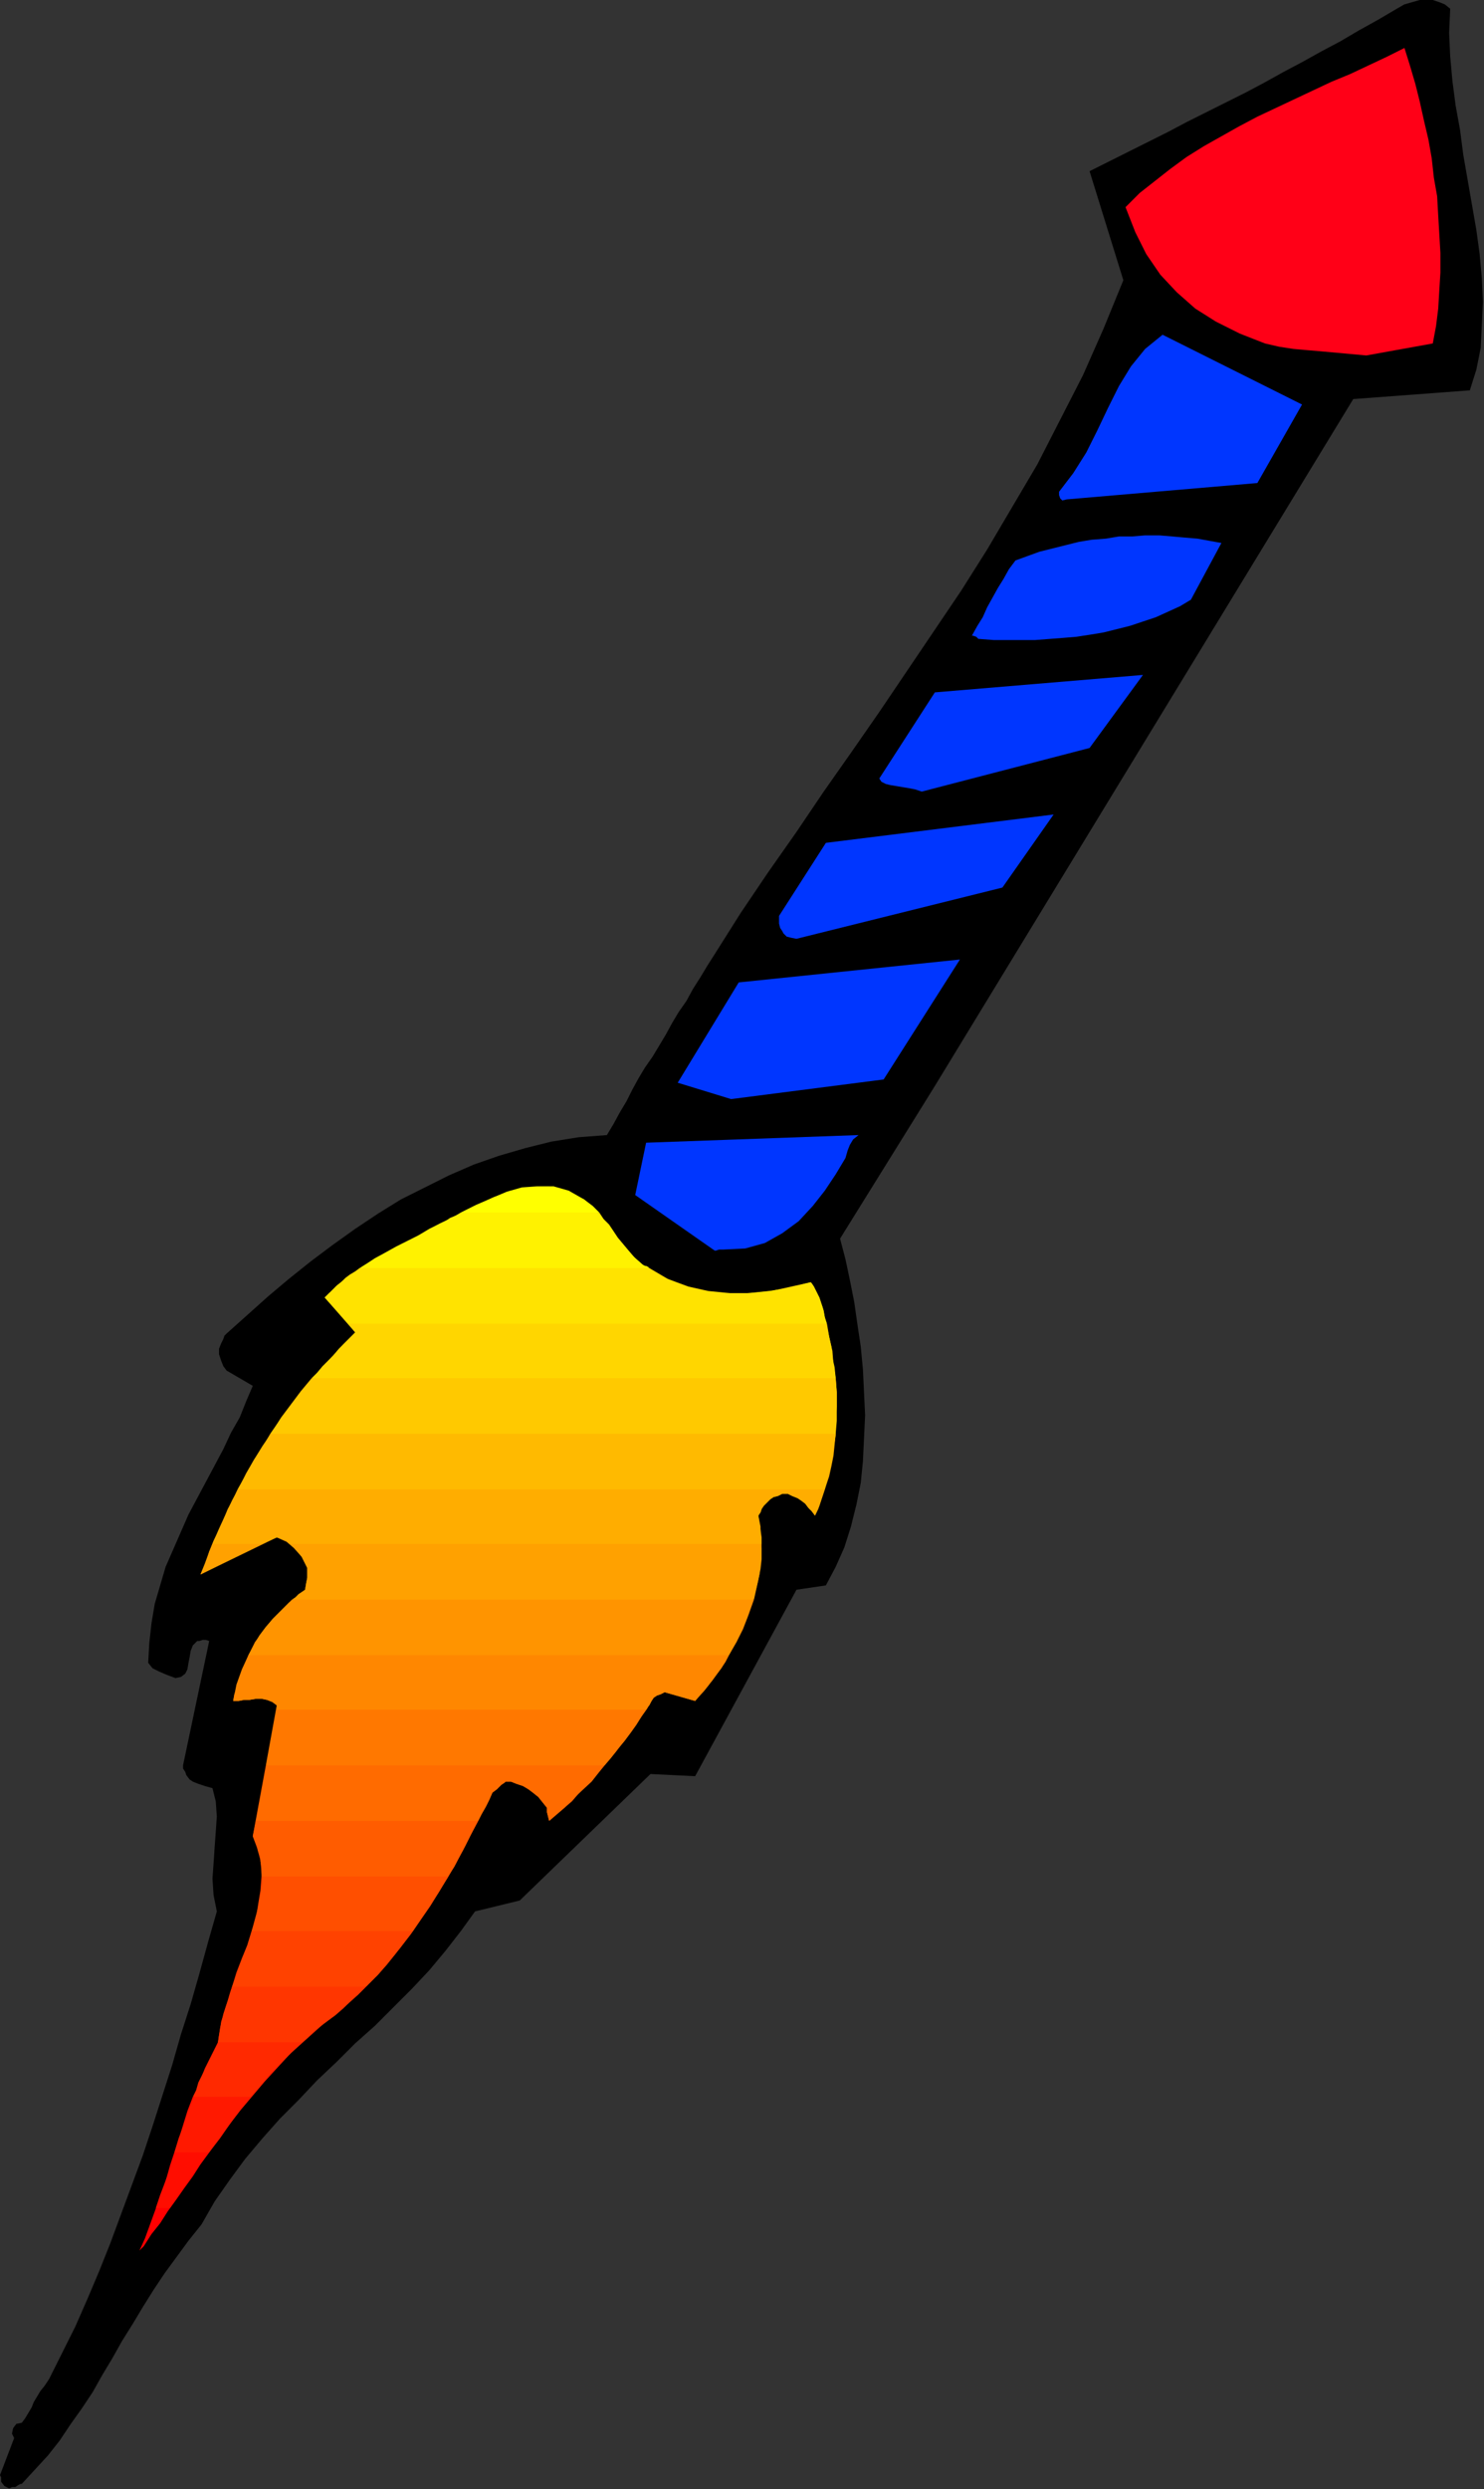 <?xml version="1.0" encoding="UTF-8" standalone="no"?>
<svg
   xmlns:dc="http://purl.org/dc/elements/1.1/"
   xmlns:cc="http://creativecommons.org/ns#"
   xmlns:rdf="http://www.w3.org/1999/02/22-rdf-syntax-ns#"
   xmlns:svg="http://www.w3.org/2000/svg"
   xmlns="http://www.w3.org/2000/svg"
   xmlns:sodipodi="http://sodipodi.sourceforge.net/DTD/sodipodi-0.dtd"
   xmlns:inkscape="http://www.inkscape.org/namespaces/inkscape"
   version="1.0"
   width="34.595mm"
   height="57.988mm"
   id="svg61"
   sodipodi:docname="AD005124.WMF">
  <rect width="100%" height="100%" fill="#333333" stroke="none"/>
  <sodipodi:namedview
     pagecolor="#ffffff"
     bordercolor="#666666"
     borderopacity="1"
     objecttolerance="10"
     gridtolerance="10"
     guidetolerance="10"
     inkscape:pageopacity="0"
     inkscape:pageshadow="2"
     inkscape:window-width="640"
     inkscape:window-height="480"
     id="namedview63" />
  <defs
     id="defs3">
    <pattern
       id="WMFhbasepattern"
       patternUnits="userSpaceOnUse"
       width="6"
       height="6"
       x="0"
       y="0" />
  </defs>
  <path
     style="fill:#000000;fill-rule:evenodd;fill-opacity:1;stroke:none;"
     d="  M 1.248,218.976   L 1.344,218.976   L 1.632,218.784   L 1.824,218.688   L 1.92,218.688   L 3.072,217.44   L 4.224,216.192   L 5.28,214.848   L 6.24,213.408   L 7.2,212.064   L 8.16,210.624   L 9.024,209.088   L 9.888,207.648   L 10.752,206.112   L 11.712,204.576   L 12.576,203.136   L 13.536,201.6   L 14.496,200.16   L 15.552,198.72   L 16.608,197.28   L 17.76,195.84   L 18.912,193.824   L 20.256,191.904   L 21.6,190.08   L 23.136,188.256   L 24.672,186.528   L 26.304,184.896   L 27.936,183.168   L 29.664,181.536   L 31.296,179.904   L 33.024,178.368   L 34.656,176.736   L 36.288,175.104   L 37.824,173.472   L 39.264,171.744   L 40.608,170.016   L 41.856,168.288   L 45.792,167.328   L 57.312,156.192   L 61.248,156.384   L 70.176,139.968   L 72.768,139.584   L 73.632,137.952   L 74.4,136.224   L 74.976,134.4   L 75.456,132.48   L 75.84,130.56   L 76.032,128.64   L 76.128,126.624   L 76.224,124.608   L 76.128,122.592   L 76.032,120.576   L 75.84,118.56   L 75.552,116.64   L 75.264,114.624   L 74.88,112.704   L 74.496,110.88   L 74.016,109.056   L 82.368,95.616   L 119.232,35.136   L 129.504,34.368   L 130.08,32.544   L 130.464,30.624   L 130.56,28.608   L 130.656,26.592   L 130.56,24.48   L 130.368,22.368   L 130.08,20.256   L 129.696,18.048   L 129.312,15.84   L 128.928,13.632   L 128.64,11.424   L 128.256,9.312   L 127.968,7.104   L 127.776,4.992   L 127.68,2.88   L 127.776,0.768   L 127.296,0.384   L 126.816,0.192   L 126.24,0   L 125.664,0   L 125.088,0   L 124.416,0.192   L 123.744,0.384   L 123.072,0.768   L 121.44,1.728   L 119.712,2.688   L 118.08,3.648   L 116.448,4.512   L 114.72,5.472   L 113.088,6.336   L 111.36,7.296   L 109.728,8.16   L 108,9.024   L 106.272,9.888   L 104.544,10.752   L 102.912,11.616   L 101.184,12.48   L 99.456,13.344   L 97.728,14.208   L 96,15.072   L 98.976,24.672   L 97.248,28.896   L 95.424,33.024   L 93.408,36.96   L 91.392,40.896   L 89.184,44.64   L 86.976,48.384   L 84.672,52.032   L 82.272,55.584   L 79.872,59.136   L 77.472,62.688   L 75.072,66.144   L 72.576,69.696   L 70.176,73.248   L 67.68,76.8   L 65.28,80.352   L 62.976,84   L 62.304,85.056   L 61.728,86.016   L 61.056,87.072   L 60.48,88.128   L 59.808,89.088   L 59.232,90.048   L 58.656,91.104   L 58.08,92.064   L 57.504,93.024   L 56.832,93.984   L 56.256,94.944   L 55.68,96   L 55.2,96.96   L 54.624,97.92   L 54.048,98.976   L 53.472,99.936   L 50.976,100.128   L 48.576,100.512   L 46.272,101.088   L 43.968,101.76   L 41.76,102.528   L 39.552,103.488   L 37.44,104.544   L 35.328,105.6   L 33.312,106.848   L 31.296,108.192   L 29.28,109.632   L 27.36,111.072   L 25.44,112.608   L 23.616,114.144   L 21.792,115.776   L 19.968,117.408   L 19.776,117.6   L 19.68,117.888   L 19.488,118.272   L 19.296,118.752   L 19.296,119.232   L 19.488,119.808   L 19.68,120.288   L 19.968,120.672   L 22.272,122.016   L 21.696,123.36   L 21.12,124.8   L 20.352,126.144   L 19.68,127.584   L 18.912,129.024   L 18.144,130.464   L 17.376,131.904   L 16.608,133.344   L 15.936,134.88   L 15.264,136.416   L 14.592,137.952   L 14.112,139.584   L 13.632,141.216   L 13.344,142.944   L 13.152,144.672   L 13.056,146.4   L 13.44,146.88   L 14.016,147.168   L 14.688,147.456   L 15.456,147.744   L 15.936,147.648   L 16.32,147.36   L 16.512,146.976   L 16.608,146.4   L 16.704,145.92   L 16.8,145.344   L 16.992,144.864   L 17.376,144.48   L 17.568,144.48   L 17.856,144.384   L 18.144,144.384   L 18.432,144.48   L 16.128,155.424   L 16.128,155.712   L 16.32,156   L 16.416,156.288   L 16.704,156.672   L 16.992,156.864   L 17.472,157.056   L 18.048,157.248   L 18.72,157.44   L 19.008,158.592   L 19.104,159.936   L 19.008,161.28   L 18.912,162.624   L 18.816,164.064   L 18.72,165.408   L 18.816,166.848   L 19.104,168.288   L 18.336,170.976   L 17.568,173.76   L 16.8,176.448   L 15.936,179.136   L 15.168,181.824   L 14.304,184.512   L 13.44,187.2   L 12.576,189.792   L 11.616,192.384   L 10.656,194.976   L 9.696,197.568   L 8.736,199.968   L 7.68,202.464   L 6.624,204.864   L 5.472,207.168   L 4.32,209.472   L 3.936,210.048   L 3.552,210.528   L 3.264,211.008   L 2.976,211.488   L 2.784,211.968   L 2.496,212.448   L 2.208,212.928   L 1.92,213.312   L 1.44,213.408   L 1.152,213.792   L 1.056,214.272   L 1.248,214.656   L 0,217.92   L 0.096,218.112   L 0.096,218.496   L 0.384,218.88   L 0.768,219.072   L 0.864,219.072   L 1.056,218.976   L 1.152,218.976   L 1.248,218.976  z "
     id="path5" />
  <path
     style="fill:#ff0000;fill-rule:evenodd;fill-opacity:1;stroke:none;"
     d="  M 18.432,189.504   L 17.664,190.56   L 16.992,191.616   L 16.224,192.672   L 15.552,193.632   L 14.784,194.688   L 14.112,195.744   L 13.344,196.704   L 12.672,197.76   L 12.576,197.856   L 12.48,197.952   L 12.384,198.048   L 12.288,198.144   L 12.768,197.088   L 13.152,196.032   L 13.536,194.976   L 13.92,193.92   L 14.304,192.864   L 14.688,191.712   L 14.976,190.656   L 15.36,189.504   L 18.432,189.504  z "
     id="path7" />
  <path
     style="fill:#ff0d00;fill-rule:evenodd;fill-opacity:1;stroke:none;"
     d="  M 22.08,184.608   L 21.12,185.76   L 20.256,187.008   L 19.296,188.256   L 18.432,189.504   L 17.568,190.656   L 16.704,191.904   L 15.84,193.152   L 14.976,194.4   L 13.728,194.4   L 14.112,193.248   L 14.592,192   L 14.976,190.848   L 15.36,189.6   L 15.744,188.352   L 16.128,187.104   L 16.512,185.856   L 16.992,184.608   L 22.08,184.608  z "
     id="path9" />
  <path
     style="fill:#ff1900;fill-rule:evenodd;fill-opacity:1;stroke:none;"
     d="  M 26.592,179.808   L 25.44,180.96   L 24.384,182.112   L 23.328,183.264   L 22.272,184.512   L 21.216,185.76   L 20.256,187.008   L 19.392,188.256   L 18.432,189.504   L 15.36,189.504   L 15.744,188.256   L 16.224,187.008   L 16.608,185.856   L 17.088,184.608   L 17.568,183.36   L 18.048,182.112   L 18.624,180.96   L 19.2,179.808   L 26.592,179.808  z "
     id="path11" />
  <path
     style="fill:#ff2900;fill-rule:evenodd;fill-opacity:1;stroke:none;"
     d="  M 22.08,184.608   L 22.944,183.648   L 23.808,182.592   L 24.672,181.728   L 25.632,180.768   L 26.592,179.904   L 27.552,179.04   L 28.512,178.176   L 29.568,177.408   L 30.24,176.832   L 30.912,176.16   L 31.584,175.584   L 32.256,174.912   L 20.448,174.912   L 20.256,175.488   L 20.064,176.16   L 19.872,176.736   L 19.68,177.408   L 19.488,177.984   L 19.392,178.656   L 19.296,179.232   L 19.2,179.904   L 18.912,180.48   L 18.624,181.056   L 18.336,181.632   L 18.048,182.208   L 17.76,182.784   L 17.472,183.36   L 17.28,184.032   L 16.992,184.608   L 22.08,184.608  z "
     id="path13" />
  <path
     style="fill:#ff3600;fill-rule:evenodd;fill-opacity:1;stroke:none;"
     d="  M 26.592,179.808   L 26.976,179.52   L 27.36,179.136   L 27.648,178.848   L 28.032,178.56   L 28.416,178.272   L 28.8,177.984   L 29.184,177.696   L 29.568,177.408   L 30.528,176.544   L 31.488,175.68   L 32.352,174.816   L 33.312,173.856   L 34.08,172.992   L 34.848,172.032   L 35.616,170.976   L 36.384,170.016   L 22.176,170.016   L 21.792,171.264   L 21.312,172.416   L 20.832,173.664   L 20.448,174.912   L 20.064,176.16   L 19.68,177.312   L 19.392,178.56   L 19.2,179.808   L 26.592,179.808  z "
     id="path15" />
  <path
     style="fill:#ff4200;fill-rule:evenodd;fill-opacity:1;stroke:none;"
     d="  M 39.456,165.216   L 38.688,166.56   L 37.92,167.808   L 37.056,169.056   L 36.192,170.304   L 35.232,171.552   L 34.272,172.704   L 33.312,173.856   L 32.256,174.912   L 20.448,174.912   L 20.928,173.664   L 21.312,172.512   L 21.792,171.264   L 22.176,170.016   L 22.56,168.864   L 22.752,167.616   L 22.944,166.464   L 23.04,165.216   L 39.456,165.216  z "
     id="path17" />
  <path
     style="fill:#ff4f00;fill-rule:evenodd;fill-opacity:1;stroke:none;"
     d="  M 42.144,160.32   L 41.472,161.568   L 40.8,162.912   L 40.128,164.16   L 39.456,165.312   L 38.688,166.56   L 37.92,167.712   L 37.152,168.864   L 36.384,170.016   L 22.176,170.016   L 22.464,168.96   L 22.752,167.904   L 22.944,166.848   L 23.136,165.792   L 23.04,164.832   L 22.944,163.776   L 22.656,162.72   L 22.272,161.664   L 22.56,160.32   L 42.144,160.32  z "
     id="path19" />
  <path
     style="fill:#ff5c00;fill-rule:evenodd;fill-opacity:1;stroke:none;"
     d="  M 39.456,165.216   L 40.032,164.352   L 40.512,163.392   L 40.992,162.528   L 41.472,161.568   L 41.952,160.608   L 42.432,159.648   L 42.912,158.784   L 43.392,157.824   L 43.776,157.536   L 44.16,157.152   L 44.448,156.96   L 44.544,156.864   L 45.024,156.864   L 45.504,157.056   L 46.08,157.248   L 46.56,157.536   L 46.944,157.824   L 47.424,158.208   L 47.808,158.688   L 48.192,159.168   L 48.192,159.36   L 48.192,159.552   L 48.288,159.936   L 48.384,160.32   L 49.056,159.744   L 49.728,159.168   L 50.4,158.592   L 50.976,157.92   L 51.552,157.344   L 52.128,156.672   L 52.704,156.096   L 53.28,155.424   L 23.424,155.424   L 22.272,161.664   L 22.464,162.144   L 22.656,162.528   L 22.752,163.008   L 22.944,163.392   L 22.944,163.872   L 23.04,164.352   L 23.04,164.736   L 23.04,165.216   L 39.456,165.216  z "
     id="path21" />
  <path
     style="fill:#ff6b00;fill-rule:evenodd;fill-opacity:1;stroke:none;"
     d="  M 42.144,160.32   L 42.432,159.744   L 42.816,159.072   L 43.104,158.496   L 43.392,157.824   L 43.776,157.536   L 44.16,157.152   L 44.448,156.96   L 44.544,156.864   L 45.024,156.864   L 45.504,157.056   L 46.08,157.248   L 46.56,157.536   L 46.944,157.824   L 47.424,158.208   L 47.808,158.688   L 48.192,159.168   L 48.192,159.36   L 48.192,159.552   L 48.288,159.936   L 48.384,160.32   L 49.728,159.168   L 50.88,158.016   L 52.128,156.864   L 53.184,155.52   L 54.24,154.272   L 55.2,153.024   L 56.064,151.776   L 56.928,150.528   L 24.384,150.528   L 22.56,160.32   L 42.144,160.32  z "
     id="path23" />
  <path
     style="fill:#ff7800;fill-rule:evenodd;fill-opacity:1;stroke:none;"
     d="  M 53.28,155.424   L 53.856,154.752   L 54.432,153.984   L 55.008,153.312   L 55.584,152.544   L 56.064,151.872   L 56.544,151.104   L 57.024,150.432   L 57.408,149.76   L 57.6,149.472   L 57.888,149.28   L 58.176,149.184   L 58.56,148.992   L 61.248,149.76   L 61.632,149.28   L 62.016,148.896   L 62.4,148.416   L 62.784,147.84   L 63.168,147.36   L 63.552,146.88   L 63.936,146.304   L 64.224,145.728   L 21.888,145.728   L 21.696,146.208   L 21.504,146.688   L 21.312,147.168   L 21.12,147.648   L 20.928,148.128   L 20.832,148.704   L 20.64,149.184   L 20.544,149.76   L 21.024,149.76   L 21.504,149.664   L 21.984,149.664   L 22.56,149.568   L 23.04,149.568   L 23.52,149.664   L 24,149.856   L 24.384,150.144   L 23.424,155.424   L 53.28,155.424  z "
     id="path25" />
  <path
     style="fill:#ff8700;fill-rule:evenodd;fill-opacity:1;stroke:none;"
     d="  M 56.928,150.528   L 57.024,150.336   L 57.216,150.144   L 57.312,149.952   L 57.408,149.76   L 57.6,149.472   L 57.888,149.28   L 58.176,149.184   L 58.56,148.992   L 61.248,149.76   L 62.016,148.896   L 62.784,147.936   L 63.552,146.88   L 64.224,145.728   L 64.896,144.576   L 65.472,143.424   L 65.952,142.176   L 66.432,140.832   L 25.728,140.832   L 24.864,141.696   L 24,142.56   L 23.232,143.52   L 22.464,144.576   L 21.888,145.728   L 21.312,146.976   L 20.832,148.32   L 20.544,149.76   L 21.024,149.76   L 21.504,149.664   L 21.984,149.664   L 22.56,149.568   L 23.04,149.568   L 23.52,149.664   L 24,149.856   L 24.384,150.144   L 24.384,150.528   L 56.928,150.528  z "
     id="path27" />
  <path
     style="fill:#ff9400;fill-rule:evenodd;fill-opacity:1;stroke:none;"
     d="  M 67.104,135.936   L 67.008,137.28   L 66.912,138.624   L 66.624,139.872   L 66.24,141.12   L 65.856,142.368   L 65.376,143.52   L 64.8,144.672   L 64.224,145.728   L 21.888,145.728   L 22.368,144.864   L 22.848,144   L 23.424,143.232   L 24.096,142.464   L 24.768,141.792   L 25.44,141.12   L 26.208,140.544   L 26.88,139.968   L 26.976,139.392   L 27.072,138.912   L 27.072,138.528   L 27.072,138.048   L 26.784,137.472   L 26.496,136.896   L 26.016,136.416   L 25.632,135.936   L 67.104,135.936  z    M 18.72,135.936   L 18.432,136.608   L 18.24,137.28   L 17.952,137.952   L 17.664,138.624   L 23.04,135.936   L 18.72,135.936  z   "
     id="path29" />
  <path
     style="fill:#ffa100;fill-rule:evenodd;fill-opacity:1;stroke:none;"
     d="  M 66.432,140.832   L 66.624,139.968   L 66.816,139.104   L 67.008,138.144   L 67.104,137.28   L 67.104,136.32   L 67.008,135.36   L 67.008,134.4   L 66.816,133.44   L 67.008,133.152   L 67.104,132.864   L 67.296,132.576   L 67.584,132.288   L 67.872,132   L 68.16,131.808   L 68.544,131.712   L 68.928,131.52   L 69.408,131.52   L 69.792,131.712   L 70.272,131.904   L 70.56,132.096   L 70.944,132.384   L 71.232,132.768   L 71.52,133.056   L 71.808,133.44   L 72.096,132.864   L 72.288,132.288   L 72.48,131.712   L 72.672,131.136   L 20.928,131.136   L 20.544,132   L 20.064,132.864   L 19.68,133.824   L 19.296,134.688   L 18.816,135.648   L 18.432,136.608   L 18.048,137.664   L 17.664,138.624   L 24.384,135.36   L 25.248,135.744   L 25.92,136.32   L 26.592,137.088   L 27.072,138.048   L 27.072,138.528   L 27.072,138.912   L 26.976,139.392   L 26.88,139.968   L 26.592,140.16   L 26.304,140.352   L 26.016,140.64   L 25.728,140.832   L 66.432,140.832  z "
     id="path31" />
  <path
     style="fill:#ffad00;fill-rule:evenodd;fill-opacity:1;stroke:none;"
     d="  M 67.104,135.936   L 67.104,135.36   L 67.008,134.688   L 66.912,134.112   L 66.816,133.44   L 67.008,133.152   L 67.104,132.864   L 67.296,132.576   L 67.584,132.288   L 67.872,132   L 68.16,131.808   L 68.544,131.712   L 68.928,131.52   L 69.408,131.52   L 69.792,131.712   L 70.272,131.904   L 70.56,132.096   L 70.944,132.384   L 71.232,132.768   L 71.52,133.056   L 71.808,133.44   L 72.192,132.576   L 72.48,131.712   L 72.768,130.848   L 73.056,129.984   L 73.248,129.12   L 73.44,128.16   L 73.536,127.2   L 73.632,126.24   L 23.808,126.24   L 23.136,127.392   L 22.368,128.544   L 21.696,129.696   L 21.12,130.848   L 20.448,132.096   L 19.872,133.344   L 19.296,134.592   L 18.72,135.936   L 23.04,135.936   L 24.384,135.36   L 24.768,135.456   L 25.056,135.552   L 25.344,135.744   L 25.632,135.936   L 67.104,135.936  z "
     id="path33" />
  <path
     style="fill:#ffba00;fill-rule:evenodd;fill-opacity:1;stroke:none;"
     d="  M 73.632,121.344   L 73.728,122.592   L 73.728,123.84   L 73.632,125.088   L 73.632,126.336   L 73.44,127.584   L 73.248,128.832   L 72.96,129.984   L 72.672,131.136   L 20.928,131.136   L 21.696,129.792   L 22.368,128.544   L 23.136,127.296   L 24,126.048   L 24.768,124.8   L 25.632,123.648   L 26.496,122.496   L 27.456,121.344   L 73.632,121.344  z "
     id="path35" />
  <path
     style="fill:#ffc900;fill-rule:evenodd;fill-opacity:1;stroke:none;"
     d="  M 72.864,116.544   L 73.056,117.696   L 73.344,118.944   L 73.44,120.192   L 73.632,121.344   L 73.728,122.592   L 73.728,123.84   L 73.728,125.088   L 73.632,126.24   L 23.808,126.24   L 24.672,124.992   L 25.536,123.84   L 26.4,122.688   L 27.36,121.536   L 28.32,120.48   L 29.28,119.424   L 30.24,118.368   L 31.296,117.312   L 30.72,116.544   L 72.864,116.544  z "
     id="path37" />
  <path
     style="fill:#ffd600;fill-rule:evenodd;fill-opacity:1;stroke:none;"
     d="  M 73.632,121.344   L 73.536,120.384   L 73.344,119.52   L 73.248,118.56   L 73.056,117.696   L 72.864,116.832   L 72.672,115.968   L 72.48,115.104   L 72.192,114.24   L 71.904,113.664   L 71.712,113.28   L 71.52,112.992   L 71.424,112.896   L 69.696,113.28   L 67.968,113.664   L 66.144,113.856   L 64.32,113.856   L 62.4,113.664   L 60.672,113.28   L 58.848,112.608   L 57.216,111.648   L 31.68,111.648   L 31.296,111.936   L 30.816,112.224   L 30.432,112.512   L 30.048,112.896   L 29.664,113.184   L 29.376,113.568   L 28.992,113.856   L 28.608,114.24   L 31.296,117.312   L 30.816,117.792   L 30.336,118.272   L 29.856,118.752   L 29.376,119.328   L 28.896,119.808   L 28.416,120.288   L 27.936,120.864   L 27.456,121.344   L 73.632,121.344  z "
     id="path39" />
  <path
     style="fill:#ffe300;fill-rule:evenodd;fill-opacity:1;stroke:none;"
     d="  M 72.864,116.544   L 72.672,115.968   L 72.576,115.392   L 72.384,114.816   L 72.192,114.24   L 71.904,113.664   L 71.712,113.28   L 71.52,112.992   L 71.424,112.896   L 69.6,113.376   L 67.776,113.664   L 65.856,113.856   L 63.936,113.856   L 62.016,113.664   L 60.192,113.184   L 58.368,112.416   L 56.64,111.36   L 55.968,110.784   L 55.392,110.112   L 54.912,109.536   L 54.432,108.96   L 54.048,108.384   L 53.664,107.808   L 53.184,107.328   L 52.8,106.752   L 40.608,106.752   L 40.128,107.04   L 39.648,107.232   L 39.264,107.52   L 38.784,107.712   L 37.248,108.576   L 35.808,109.344   L 34.368,110.112   L 33.024,110.784   L 31.776,111.648   L 30.624,112.416   L 29.568,113.28   L 28.608,114.24   L 30.72,116.544   L 72.864,116.544  z "
     id="path41" />
  <path
     style="fill:#fff200;fill-rule:evenodd;fill-opacity:1;stroke:none;"
     d="  M 57.216,111.648   L 57.12,111.552   L 56.928,111.456   L 56.832,111.456   L 56.64,111.36   L 55.776,110.592   L 55.104,109.824   L 54.432,109.056   L 53.952,108.288   L 53.376,107.616   L 52.8,106.944   L 52.224,106.272   L 51.456,105.6   L 49.824,104.832   L 48.288,104.448   L 46.656,104.544   L 45.024,104.832   L 43.488,105.408   L 41.856,106.176   L 40.32,106.944   L 38.784,107.712   L 37.824,108.192   L 36.864,108.768   L 35.904,109.248   L 34.944,109.728   L 34.08,110.208   L 33.216,110.688   L 32.448,111.168   L 31.68,111.648   L 57.216,111.648  z "
     id="path43" />
  <path
     style="fill:#ffff00;fill-rule:evenodd;fill-opacity:1;stroke:none;"
     d="  M 52.8,106.752   L 52.512,106.464   L 52.224,106.176   L 51.84,105.888   L 51.456,105.6   L 50.112,104.832   L 48.768,104.448   L 47.328,104.448   L 45.984,104.544   L 44.64,104.928   L 43.296,105.504   L 41.952,106.08   L 40.608,106.752   L 52.8,106.752  z "
     id="path45" />
  <path
     style="fill:#0036ff;fill-rule:evenodd;fill-opacity:1;stroke:none;"
     d="  M 63.744,110.016   L 65.664,109.92   L 67.392,109.44   L 68.928,108.576   L 70.368,107.52   L 71.616,106.176   L 72.672,104.832   L 73.632,103.392   L 74.496,101.952   L 74.688,101.28   L 74.88,100.8   L 75.168,100.32   L 75.648,99.936   L 56.928,100.608   L 55.968,105.216   L 62.976,110.112   L 63.072,110.112   L 63.36,110.016   L 63.648,110.016   L 63.744,110.016  z "
     id="path47" />
  <path
     style="fill:#0036ff;fill-rule:evenodd;fill-opacity:1;stroke:none;"
     d="  M 64.416,96.768   L 77.856,95.04   L 84.576,84.48   L 65.088,86.496   L 59.712,95.328   L 64.416,96.768  z "
     id="path49" />
  <path
     style="fill:#0036ff;fill-rule:evenodd;fill-opacity:1;stroke:none;"
     d="  M 70.176,82.656   L 88.32,78.144   L 92.832,71.712   L 72.768,74.208   L 68.64,80.64   L 68.64,80.928   L 68.64,81.312   L 68.736,81.696   L 68.928,81.984   L 69.024,82.176   L 69.312,82.464   L 69.696,82.56   L 70.176,82.656  z "
     id="path51" />
  <path
     style="fill:#0036ff;fill-rule:evenodd;fill-opacity:1;stroke:none;"
     d="  M 81.216,69.696   L 96,65.856   L 100.704,59.424   L 82.368,60.96   L 77.472,68.544   L 77.664,68.832   L 78.048,69.024   L 78.432,69.12   L 79.008,69.216   L 79.584,69.312   L 80.16,69.408   L 80.64,69.504   L 81.216,69.696  z "
     id="path53" />
  <path
     style="fill:#0036ff;fill-rule:evenodd;fill-opacity:1;stroke:none;"
     d="  M 86.304,56.256   L 87.552,56.352   L 88.8,56.352   L 89.952,56.352   L 91.2,56.352   L 92.448,56.256   L 93.696,56.16   L 94.848,56.064   L 96.096,55.872   L 97.248,55.68   L 98.4,55.392   L 99.552,55.104   L 100.704,54.72   L 101.856,54.336   L 102.912,53.856   L 103.968,53.376   L 104.928,52.8   L 107.616,47.808   L 106.56,47.616   L 105.504,47.424   L 104.352,47.328   L 103.296,47.232   L 102.144,47.136   L 100.896,47.136   L 99.744,47.232   L 98.592,47.232   L 97.44,47.424   L 96.192,47.52   L 95.04,47.712   L 93.888,48   L 92.736,48.288   L 91.584,48.576   L 90.528,48.96   L 89.472,49.344   L 88.896,50.112   L 88.416,50.976   L 87.936,51.744   L 87.456,52.608   L 86.976,53.472   L 86.592,54.336   L 86.112,55.104   L 85.632,55.968   L 85.728,55.968   L 86.016,56.064   L 86.208,56.256   L 86.304,56.256  z "
     id="path55" />
  <path
     style="fill:#0036ff;fill-rule:evenodd;fill-opacity:1;stroke:none;"
     d="  M 93.984,43.968   L 110.784,42.528   L 114.72,35.616   L 102.432,29.472   L 100.896,30.72   L 99.648,32.256   L 98.592,33.984   L 97.632,35.904   L 96.672,37.92   L 95.712,39.84   L 94.56,41.664   L 93.312,43.296   L 93.312,43.584   L 93.408,43.872   L 93.6,44.064   L 93.984,43.968  z "
     id="path57" />
  <path
     style="fill:#ff0017;fill-rule:evenodd;fill-opacity:1;stroke:none;"
     d="  M 120.384,31.296   L 126.24,30.24   L 126.528,28.704   L 126.72,27.168   L 126.816,25.536   L 126.912,24   L 126.912,22.272   L 126.816,20.64   L 126.72,19.008   L 126.624,17.28   L 126.336,15.648   L 126.144,13.92   L 125.856,12.288   L 125.472,10.656   L 125.088,8.928   L 124.704,7.392   L 124.224,5.76   L 123.744,4.224   L 122.208,4.992   L 120.576,5.76   L 118.944,6.528   L 117.312,7.2   L 115.68,7.968   L 114.048,8.736   L 112.416,9.504   L 110.784,10.272   L 109.152,11.136   L 107.616,12   L 106.08,12.864   L 104.544,13.824   L 103.104,14.88   L 101.76,15.936   L 100.416,16.992   L 99.168,18.24   L 100.032,20.448   L 100.992,22.368   L 102.24,24.192   L 103.68,25.728   L 105.312,27.168   L 107.136,28.32   L 109.248,29.376   L 111.456,30.24   L 112.704,30.528   L 113.952,30.72   L 115.008,30.816   L 116.16,30.912   L 117.216,31.008   L 118.272,31.104   L 119.328,31.2   L 120.384,31.296  z "
     id="path59" />
</svg>
